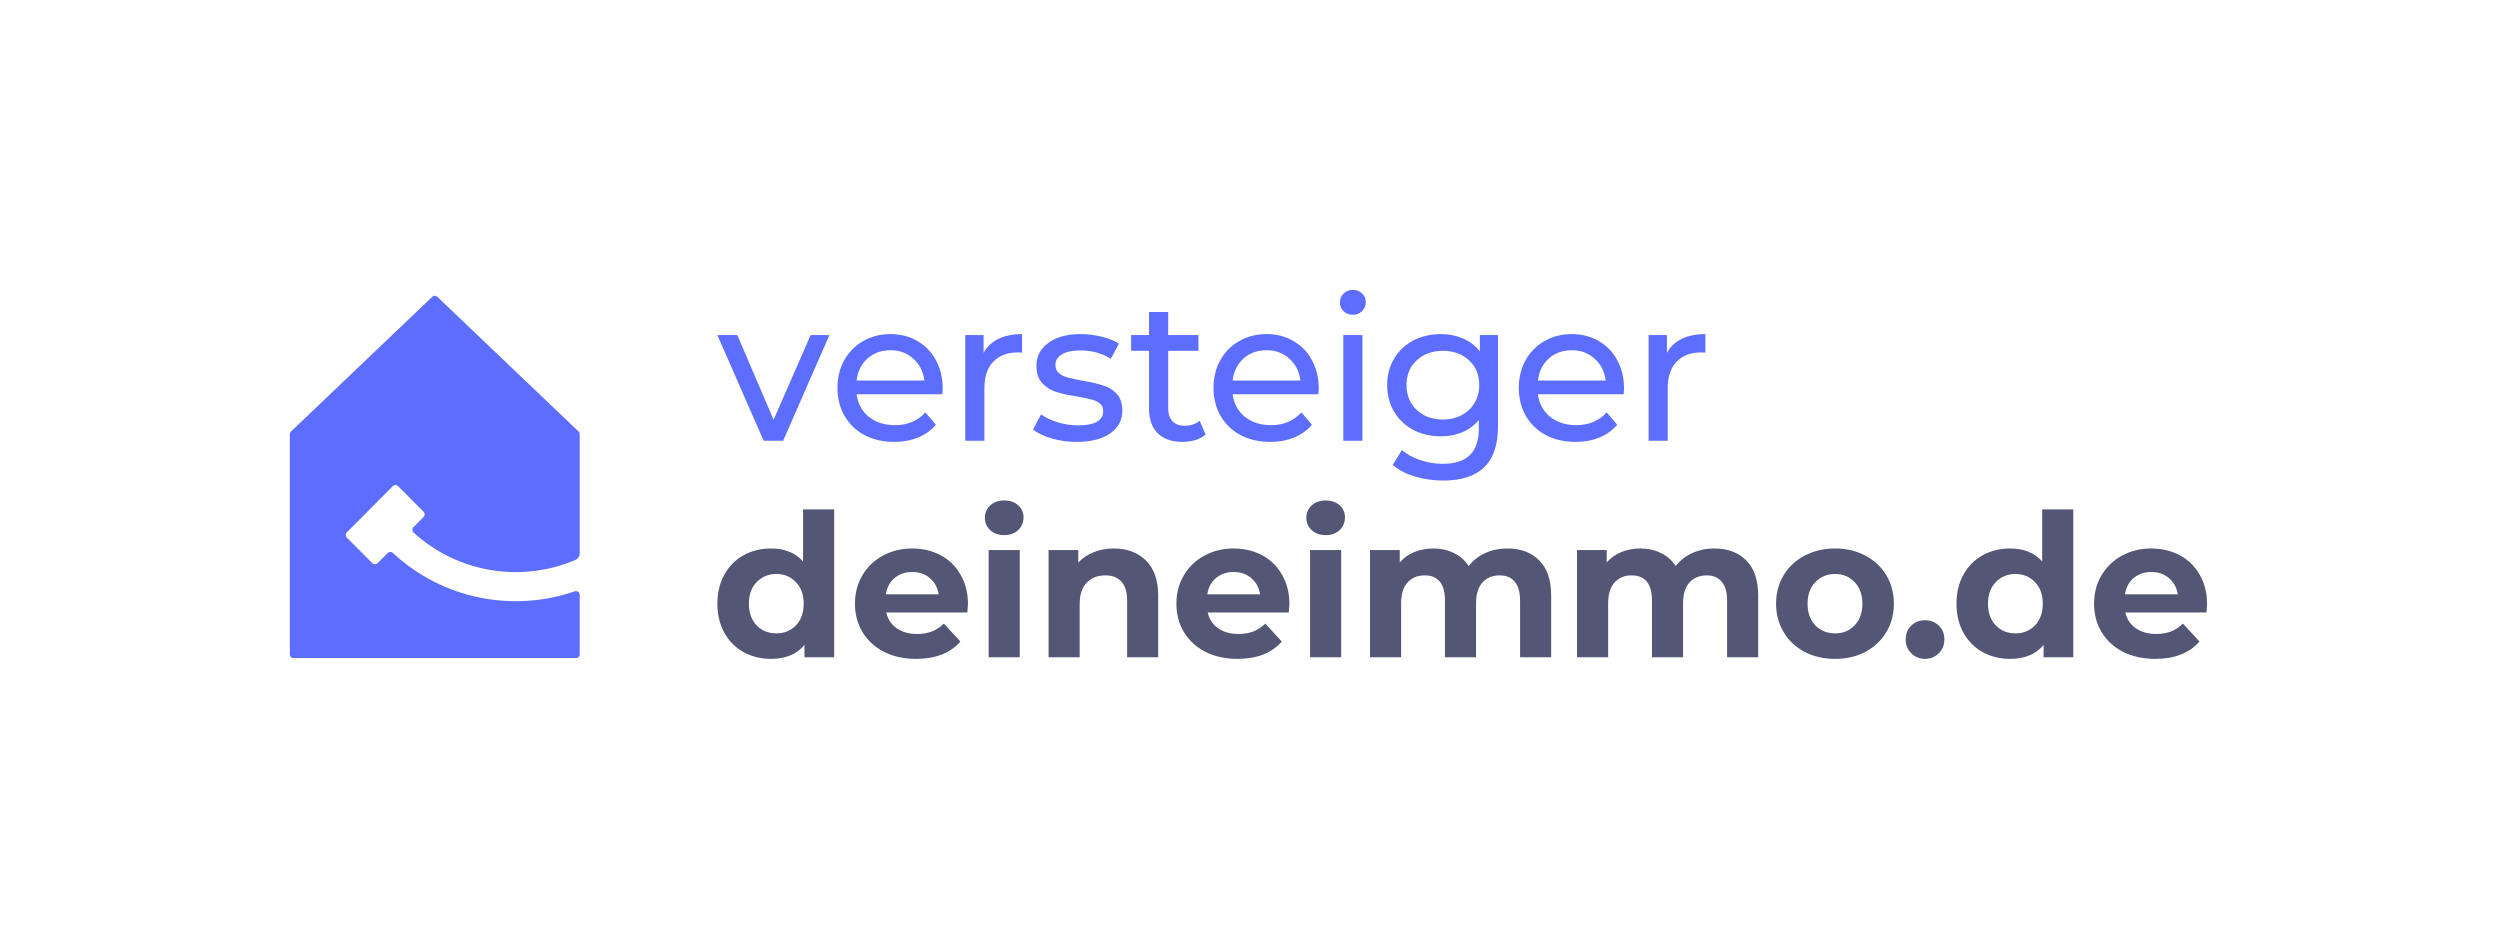 <svg width="690" height="262" viewBox="0 0 690 262" fill="none" xmlns="http://www.w3.org/2000/svg">
    <path d="M120.689 81.911C120.303 81.543 119.697 81.543 119.311 81.911L80.311 119.102C80.112 119.292 80 119.555 80 119.83V180.631C80 181.186 80.448 181.635 81 181.635H159C159.552 181.635 160 181.186 160 180.631L160 164.162C160 163.462 159.3 162.978 158.639 163.206C141.725 169.039 122.314 165.506 108.424 152.605C108.024 152.234 107.399 152.238 107.013 152.625L104.194 155.455C103.803 155.847 103.168 155.847 102.777 155.455L95.703 148.354C95.314 147.964 95.314 147.333 95.703 146.942L108.434 134.163C108.824 133.771 109.46 133.771 109.851 134.163L116.924 141.264C117.313 141.654 117.313 142.285 116.924 142.676L114.086 145.525C113.69 145.922 113.698 146.568 114.112 146.945C126.54 158.298 144.113 160.827 158.834 154.532C159.55 154.226 160 153.514 160 152.736L160 119.83C160 119.555 159.887 119.292 159.689 119.102L120.689 81.911Z" fill="#5D6DFD"/>
    <path d="M230.23 140.6V181.41H222.035V178C219.908 180.567 216.828 181.85 212.795 181.85C210.008 181.85 207.478 181.227 205.205 179.98C202.968 178.733 201.208 176.955 199.925 174.645C198.642 172.335 198 169.658 198 166.615C198 163.572 198.642 160.895 199.925 158.585C201.208 156.275 202.968 154.497 205.205 153.25C207.478 152.003 210.008 151.38 212.795 151.38C216.572 151.38 219.523 152.572 221.65 154.955V140.6H230.23ZM214.28 174.81C216.443 174.81 218.24 174.077 219.67 172.61C221.1 171.107 221.815 169.108 221.815 166.615C221.815 164.122 221.1 162.142 219.67 160.675C218.24 159.172 216.443 158.42 214.28 158.42C212.08 158.42 210.265 159.172 208.835 160.675C207.405 162.142 206.69 164.122 206.69 166.615C206.69 169.108 207.405 171.107 208.835 172.61C210.265 174.077 212.08 174.81 214.28 174.81Z" fill="#535674"/>
    <path d="M267.156 166.725C267.156 166.835 267.101 167.605 266.991 169.035H244.606C245.009 170.868 245.963 172.317 247.466 173.38C248.969 174.443 250.839 174.975 253.076 174.975C254.616 174.975 255.973 174.755 257.146 174.315C258.356 173.838 259.474 173.105 260.501 172.115L265.066 177.065C262.279 180.255 258.209 181.85 252.856 181.85C249.519 181.85 246.568 181.208 244.001 179.925C241.434 178.605 239.454 176.79 238.061 174.48C236.668 172.17 235.971 169.548 235.971 166.615C235.971 163.718 236.649 161.115 238.006 158.805C239.399 156.458 241.288 154.643 243.671 153.36C246.091 152.04 248.786 151.38 251.756 151.38C254.653 151.38 257.274 152.003 259.621 153.25C261.968 154.497 263.801 156.293 265.121 158.64C266.478 160.95 267.156 163.645 267.156 166.725ZM251.811 157.87C249.868 157.87 248.236 158.42 246.916 159.52C245.596 160.62 244.789 162.123 244.496 164.03H259.071C258.778 162.16 257.971 160.675 256.651 159.575C255.331 158.438 253.718 157.87 251.811 157.87Z" fill="#535674"/>
    <path d="M272.868 151.82H281.448V181.41H272.868V151.82ZM277.158 147.695C275.582 147.695 274.298 147.237 273.308 146.32C272.318 145.403 271.823 144.267 271.823 142.91C271.823 141.553 272.318 140.417 273.308 139.5C274.298 138.583 275.582 138.125 277.158 138.125C278.735 138.125 280.018 138.565 281.008 139.445C281.998 140.325 282.493 141.425 282.493 142.745C282.493 144.175 281.998 145.367 281.008 146.32C280.018 147.237 278.735 147.695 277.158 147.695Z" fill="#535674"/>
    <path d="M307.396 151.38C311.063 151.38 314.015 152.48 316.251 154.68C318.525 156.88 319.661 160.143 319.661 164.47V181.41H311.081V165.79C311.081 163.443 310.568 161.702 309.541 160.565C308.515 159.392 307.03 158.805 305.086 158.805C302.923 158.805 301.2 159.483 299.916 160.84C298.633 162.16 297.991 164.14 297.991 166.78V181.41H289.411V151.82H297.606V155.285C298.743 154.038 300.155 153.085 301.841 152.425C303.528 151.728 305.38 151.38 307.396 151.38Z" fill="#535674"/>
    <path d="M355.874 166.725C355.874 166.835 355.819 167.605 355.709 169.035H333.324C333.727 170.868 334.68 172.317 336.184 173.38C337.687 174.443 339.557 174.975 341.794 174.975C343.334 174.975 344.69 174.755 345.864 174.315C347.074 173.838 348.192 173.105 349.219 172.115L353.784 177.065C350.997 180.255 346.927 181.85 341.574 181.85C338.237 181.85 335.285 181.208 332.719 179.925C330.152 178.605 328.172 176.79 326.779 174.48C325.385 172.17 324.689 169.548 324.689 166.615C324.689 163.718 325.367 161.115 326.724 158.805C328.117 156.458 330.005 154.643 332.389 153.36C334.809 152.04 337.504 151.38 340.474 151.38C343.37 151.38 345.992 152.003 348.339 153.25C350.685 154.497 352.519 156.293 353.839 158.64C355.195 160.95 355.874 163.645 355.874 166.725ZM340.529 157.87C338.585 157.87 336.954 158.42 335.634 159.52C334.314 160.62 333.507 162.123 333.214 164.03H347.789C347.495 162.16 346.689 160.675 345.369 159.575C344.049 158.438 342.435 157.87 340.529 157.87Z" fill="#535674"/>
    <path d="M361.586 151.82H370.166V181.41H361.586V151.82ZM365.876 147.695C364.299 147.695 363.016 147.237 362.026 146.32C361.036 145.403 360.541 144.267 360.541 142.91C360.541 141.553 361.036 140.417 362.026 139.5C363.016 138.583 364.299 138.125 365.876 138.125C367.453 138.125 368.736 138.565 369.726 139.445C370.716 140.325 371.211 141.425 371.211 142.745C371.211 144.175 370.716 145.367 369.726 146.32C368.736 147.237 367.453 147.695 365.876 147.695Z" fill="#535674"/>
    <path d="M416.024 151.38C419.727 151.38 422.661 152.48 424.824 154.68C427.024 156.843 428.124 160.107 428.124 164.47V181.41H419.544V165.79C419.544 163.443 419.049 161.702 418.059 160.565C417.106 159.392 415.731 158.805 413.934 158.805C411.917 158.805 410.322 159.465 409.149 160.785C407.976 162.068 407.389 163.993 407.389 166.56V181.41H398.809V165.79C398.809 161.133 396.939 158.805 393.199 158.805C391.219 158.805 389.642 159.465 388.469 160.785C387.296 162.068 386.709 163.993 386.709 166.56V181.41H378.129V151.82H386.324V155.23C387.424 153.983 388.762 153.03 390.339 152.37C391.952 151.71 393.712 151.38 395.619 151.38C397.709 151.38 399.597 151.802 401.284 152.645C402.971 153.452 404.327 154.643 405.354 156.22C406.564 154.68 408.086 153.488 409.919 152.645C411.789 151.802 413.824 151.38 416.024 151.38Z" fill="#535674"/>
    <path d="M473.159 151.38C476.863 151.38 479.796 152.48 481.959 154.68C484.159 156.843 485.259 160.107 485.259 164.47V181.41H476.679V165.79C476.679 163.443 476.184 161.702 475.194 160.565C474.241 159.392 472.866 158.805 471.069 158.805C469.053 158.805 467.458 159.465 466.284 160.785C465.111 162.068 464.524 163.993 464.524 166.56V181.41H455.944V165.79C455.944 161.133 454.074 158.805 450.334 158.805C448.354 158.805 446.778 159.465 445.604 160.785C444.431 162.068 443.844 163.993 443.844 166.56V181.41H435.264V151.82H443.459V155.23C444.559 153.983 445.898 153.03 447.474 152.37C449.088 151.71 450.848 151.38 452.754 151.38C454.844 151.38 456.733 151.802 458.419 152.645C460.106 153.452 461.463 154.643 462.489 156.22C463.699 154.68 465.221 153.488 467.054 152.645C468.924 151.802 470.959 151.38 473.159 151.38Z" fill="#535674"/>
    <path d="M506.48 181.85C503.363 181.85 500.558 181.208 498.065 179.925C495.608 178.605 493.683 176.79 492.29 174.48C490.897 172.17 490.2 169.548 490.2 166.615C490.2 163.682 490.897 161.06 492.29 158.75C493.683 156.44 495.608 154.643 498.065 153.36C500.558 152.04 503.363 151.38 506.48 151.38C509.597 151.38 512.383 152.04 514.84 153.36C517.297 154.643 519.222 156.44 520.615 158.75C522.008 161.06 522.705 163.682 522.705 166.615C522.705 169.548 522.008 172.17 520.615 174.48C519.222 176.79 517.297 178.605 514.84 179.925C512.383 181.208 509.597 181.85 506.48 181.85ZM506.48 174.81C508.68 174.81 510.477 174.077 511.87 172.61C513.3 171.107 514.015 169.108 514.015 166.615C514.015 164.122 513.3 162.142 511.87 160.675C510.477 159.172 508.68 158.42 506.48 158.42C504.28 158.42 502.465 159.172 501.035 160.675C499.605 162.142 498.89 164.122 498.89 166.615C498.89 169.108 499.605 171.107 501.035 172.61C502.465 174.077 504.28 174.81 506.48 174.81Z" fill="#535674"/>
    <path d="M531.309 181.85C529.806 181.85 528.541 181.337 527.514 180.31C526.487 179.283 525.974 178 525.974 176.46C525.974 174.883 526.487 173.618 527.514 172.665C528.541 171.675 529.806 171.18 531.309 171.18C532.812 171.18 534.077 171.675 535.104 172.665C536.131 173.618 536.644 174.883 536.644 176.46C536.644 178 536.131 179.283 535.104 180.31C534.077 181.337 532.812 181.85 531.309 181.85Z" fill="#535674"/>
    <path d="M572.223 140.6V181.41H564.028V178C561.901 180.567 558.821 181.85 554.788 181.85C552.001 181.85 549.471 181.227 547.198 179.98C544.961 178.733 543.201 176.955 541.918 174.645C540.634 172.335 539.993 169.658 539.993 166.615C539.993 163.572 540.634 160.895 541.918 158.585C543.201 156.275 544.961 154.497 547.198 153.25C549.471 152.003 552.001 151.38 554.788 151.38C558.564 151.38 561.516 152.572 563.643 154.955V140.6H572.223ZM556.273 174.81C558.436 174.81 560.233 174.077 561.663 172.61C563.093 171.107 563.808 169.108 563.808 166.615C563.808 164.122 563.093 162.142 561.663 160.675C560.233 159.172 558.436 158.42 556.273 158.42C554.073 158.42 552.258 159.172 550.828 160.675C549.398 162.142 548.683 164.122 548.683 166.615C548.683 169.108 549.398 171.107 550.828 172.61C552.258 174.077 554.073 174.81 556.273 174.81Z" fill="#535674"/>
    <path d="M609.149 166.725C609.149 166.835 609.094 167.605 608.984 169.035H586.599C587.002 170.868 587.955 172.317 589.459 173.38C590.962 174.443 592.832 174.975 595.069 174.975C596.609 174.975 597.965 174.755 599.139 174.315C600.349 173.838 601.467 173.105 602.494 172.115L607.059 177.065C604.272 180.255 600.202 181.85 594.849 181.85C591.512 181.85 588.56 181.208 585.994 179.925C583.427 178.605 581.447 176.79 580.054 174.48C578.66 172.17 577.964 169.548 577.964 166.615C577.964 163.718 578.642 161.115 579.999 158.805C581.392 156.458 583.28 154.643 585.664 153.36C588.084 152.04 590.779 151.38 593.749 151.38C596.645 151.38 599.267 152.003 601.614 153.25C603.96 154.497 605.794 156.293 607.114 158.64C608.47 160.95 609.149 163.645 609.149 166.725ZM593.804 157.87C591.86 157.87 590.229 158.42 588.909 159.52C587.589 160.62 586.782 162.123 586.489 164.03H601.064C600.77 162.16 599.964 160.675 598.644 159.575C597.324 158.438 595.71 157.87 593.804 157.87Z" fill="#535674"/>
    <path d="M228.91 92.485L216.15 121.635H210.76L198 92.485H203.5L213.51 115.86L223.74 92.485H228.91Z" fill="#5D6DFD"/>
    <path d="M260.183 107.225C260.183 107.628 260.146 108.16 260.073 108.82H236.423C236.753 111.387 237.871 113.458 239.778 115.035C241.721 116.575 244.123 117.345 246.983 117.345C250.466 117.345 253.271 116.172 255.398 113.825L258.313 117.235C256.993 118.775 255.343 119.948 253.363 120.755C251.419 121.562 249.238 121.965 246.818 121.965C243.738 121.965 241.006 121.342 238.623 120.095C236.239 118.812 234.388 117.033 233.068 114.76C231.784 112.487 231.143 109.92 231.143 107.06C231.143 104.237 231.766 101.688 233.013 99.415C234.296 97.142 236.038 95.382 238.238 94.135C240.474 92.852 242.986 92.21 245.773 92.21C248.559 92.21 251.034 92.852 253.198 94.135C255.398 95.382 257.103 97.142 258.313 99.415C259.559 101.688 260.183 104.292 260.183 107.225ZM245.773 96.665C243.243 96.665 241.116 97.435 239.393 98.975C237.706 100.515 236.716 102.532 236.423 105.025H255.123C254.829 102.568 253.821 100.57 252.098 99.03C250.411 97.453 248.303 96.665 245.773 96.665Z" fill="#5D6DFD"/>
    <path d="M271.474 97.38C272.391 95.693 273.748 94.41 275.544 93.53C277.341 92.65 279.523 92.21 282.089 92.21V97.325C281.796 97.288 281.393 97.27 280.879 97.27C278.019 97.27 275.764 98.132 274.114 99.855C272.501 101.542 271.694 103.962 271.694 107.115V121.635H266.414V92.485H271.474V97.38Z" fill="#5D6DFD"/>
    <path d="M297.172 121.965C294.789 121.965 292.497 121.653 290.297 121.03C288.097 120.37 286.374 119.545 285.127 118.555L287.327 114.375C288.61 115.292 290.169 116.025 292.002 116.575C293.835 117.125 295.687 117.4 297.557 117.4C302.177 117.4 304.487 116.08 304.487 113.44C304.487 112.56 304.175 111.863 303.552 111.35C302.929 110.837 302.14 110.47 301.187 110.25C300.27 109.993 298.95 109.718 297.227 109.425C294.88 109.058 292.955 108.637 291.452 108.16C289.985 107.683 288.72 106.877 287.657 105.74C286.594 104.603 286.062 103.008 286.062 100.955C286.062 98.315 287.162 96.207 289.362 94.63C291.562 93.017 294.514 92.21 298.217 92.21C300.16 92.21 302.104 92.448 304.047 92.925C305.99 93.402 307.585 94.043 308.832 94.85L306.577 99.03C304.194 97.49 301.389 96.72 298.162 96.72C295.925 96.72 294.22 97.087 293.047 97.82C291.874 98.553 291.287 99.525 291.287 100.735C291.287 101.688 291.617 102.44 292.277 102.99C292.937 103.54 293.744 103.943 294.697 104.2C295.687 104.457 297.062 104.75 298.822 105.08C301.169 105.483 303.057 105.923 304.487 106.4C305.954 106.84 307.2 107.61 308.227 108.71C309.254 109.81 309.767 111.35 309.767 113.33C309.767 115.97 308.63 118.078 306.357 119.655C304.12 121.195 301.059 121.965 297.172 121.965Z" fill="#5D6DFD"/>
    <path d="M332.756 119.93C331.986 120.59 331.032 121.103 329.896 121.47C328.759 121.8 327.586 121.965 326.376 121.965C323.442 121.965 321.169 121.177 319.556 119.6C317.942 118.023 317.136 115.768 317.136 112.835V96.83H312.186V92.485H317.136V86.105H322.416V92.485H330.776V96.83H322.416V112.615C322.416 114.192 322.801 115.402 323.571 116.245C324.377 117.088 325.514 117.51 326.981 117.51C328.594 117.51 329.969 117.052 331.106 116.135L332.756 119.93Z" fill="#5D6DFD"/>
    <path d="M363.967 107.225C363.967 107.628 363.931 108.16 363.857 108.82H340.207C340.537 111.387 341.656 113.458 343.562 115.035C345.506 116.575 347.907 117.345 350.767 117.345C354.251 117.345 357.056 116.172 359.182 113.825L362.097 117.235C360.777 118.775 359.127 119.948 357.147 120.755C355.204 121.562 353.022 121.965 350.602 121.965C347.522 121.965 344.791 121.342 342.407 120.095C340.024 118.812 338.172 117.033 336.852 114.76C335.569 112.487 334.927 109.92 334.927 107.06C334.927 104.237 335.551 101.688 336.797 99.415C338.081 97.142 339.822 95.382 342.022 94.135C344.259 92.852 346.771 92.21 349.557 92.21C352.344 92.21 354.819 92.852 356.982 94.135C359.182 95.382 360.887 97.142 362.097 99.415C363.344 101.688 363.967 104.292 363.967 107.225ZM349.557 96.665C347.027 96.665 344.901 97.435 343.177 98.975C341.491 100.515 340.501 102.532 340.207 105.025H358.907C358.614 102.568 357.606 100.57 355.882 99.03C354.196 97.453 352.087 96.665 349.557 96.665Z" fill="#5D6DFD"/>
    <path d="M370.749 92.485H376.029V121.635H370.749V92.485ZM373.389 86.875C372.362 86.875 371.501 86.545 370.804 85.885C370.144 85.225 369.814 84.418 369.814 83.465C369.814 82.512 370.144 81.705 370.804 81.045C371.501 80.348 372.362 80 373.389 80C374.416 80 375.259 80.33 375.919 80.99C376.616 81.613 376.964 82.402 376.964 83.355C376.964 84.345 376.616 85.188 375.919 85.885C375.259 86.545 374.416 86.875 373.389 86.875Z" fill="#5D6DFD"/>
    <path d="M413.445 92.485V117.675C413.445 122.772 412.18 126.53 409.65 128.95C407.12 131.407 403.344 132.635 398.32 132.635C395.57 132.635 392.949 132.25 390.455 131.48C387.962 130.747 385.945 129.683 384.405 128.29L386.935 124.22C388.292 125.393 389.96 126.31 391.94 126.97C393.957 127.667 396.029 128.015 398.155 128.015C401.565 128.015 404.077 127.208 405.69 125.595C407.34 123.982 408.165 121.525 408.165 118.225V115.915C406.919 117.418 405.379 118.555 403.545 119.325C401.749 120.058 399.787 120.425 397.66 120.425C394.874 120.425 392.344 119.838 390.07 118.665C387.834 117.455 386.074 115.787 384.79 113.66C383.507 111.497 382.865 109.04 382.865 106.29C382.865 103.54 383.507 101.102 384.79 98.975C386.074 96.812 387.834 95.143 390.07 93.97C392.344 92.797 394.874 92.21 397.66 92.21C399.86 92.21 401.895 92.613 403.765 93.42C405.672 94.227 407.23 95.418 408.44 96.995V92.485H413.445ZM398.265 115.805C400.172 115.805 401.877 115.402 403.38 114.595C404.92 113.788 406.112 112.67 406.955 111.24C407.835 109.773 408.275 108.123 408.275 106.29C408.275 103.467 407.34 101.193 405.47 99.47C403.6 97.71 401.199 96.83 398.265 96.83C395.295 96.83 392.875 97.71 391.005 99.47C389.135 101.193 388.2 103.467 388.2 106.29C388.2 108.123 388.622 109.773 389.465 111.24C390.345 112.67 391.537 113.788 393.04 114.595C394.58 115.402 396.322 115.805 398.265 115.805Z" fill="#5D6DFD"/>
    <path d="M448.229 107.225C448.229 107.628 448.192 108.16 448.119 108.82H424.469C424.799 111.387 425.917 113.458 427.824 115.035C429.767 116.575 432.169 117.345 435.029 117.345C438.512 117.345 441.317 116.172 443.444 113.825L446.359 117.235C445.039 118.775 443.389 119.948 441.409 120.755C439.466 121.562 437.284 121.965 434.864 121.965C431.784 121.965 429.052 121.342 426.669 120.095C424.286 118.812 422.434 117.033 421.114 114.76C419.831 112.487 419.189 109.92 419.189 107.06C419.189 104.237 419.812 101.688 421.059 99.415C422.342 97.142 424.084 95.382 426.284 94.135C428.521 92.852 431.032 92.21 433.819 92.21C436.606 92.21 439.081 92.852 441.244 94.135C443.444 95.382 445.149 97.142 446.359 99.415C447.606 101.688 448.229 104.292 448.229 107.225ZM433.819 96.665C431.289 96.665 429.162 97.435 427.439 98.975C425.752 100.515 424.762 102.532 424.469 105.025H443.169C442.876 102.568 441.867 100.57 440.144 99.03C438.457 97.453 436.349 96.665 433.819 96.665Z" fill="#5D6DFD"/>
    <path d="M460.071 97.38C460.987 95.693 462.344 94.41 464.141 93.53C465.937 92.65 468.119 92.21 470.686 92.21V97.325C470.392 97.288 469.989 97.27 469.476 97.27C466.616 97.27 464.361 98.132 462.711 99.855C461.097 101.542 460.291 103.962 460.291 107.115V121.635H455.011V92.485H460.071V97.38Z" fill="#5D6DFD"/>
</svg>
